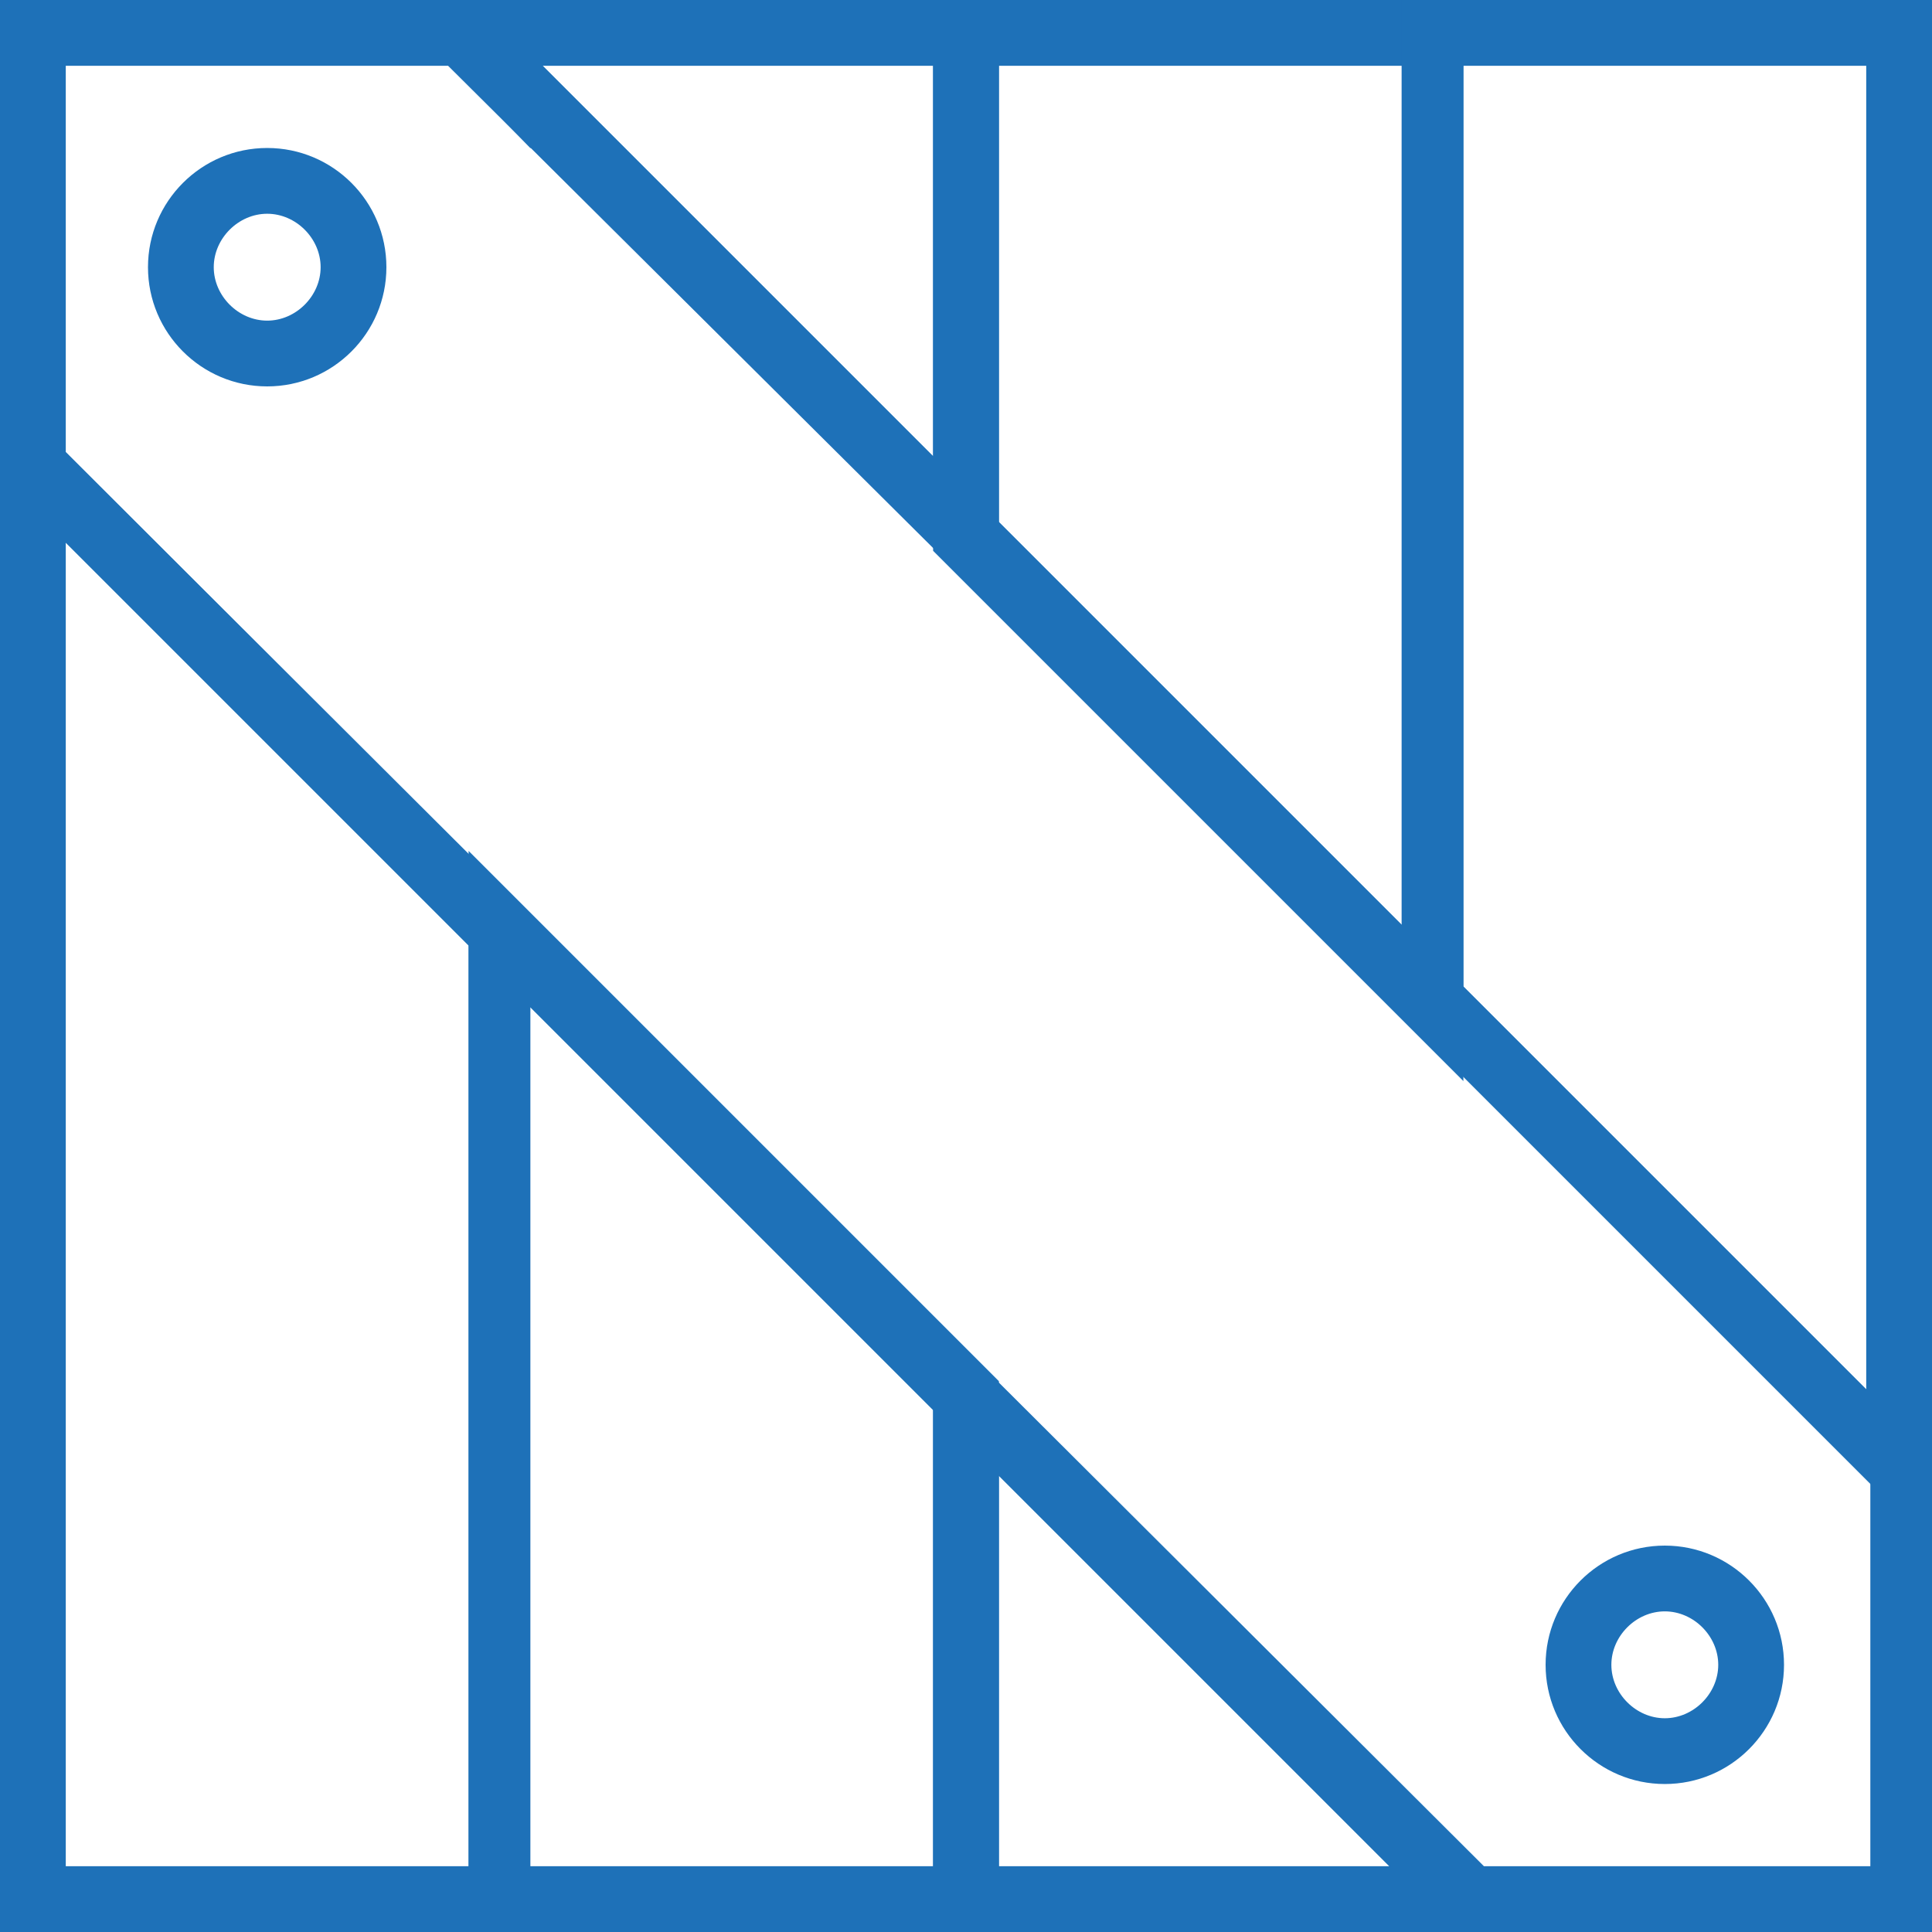<?xml version="1.0" encoding="utf-8"?>
<!-- Generator: Adobe Illustrator 25.2.1, SVG Export Plug-In . SVG Version: 6.00 Build 0)  -->
<svg version="1.1" id="Calque_1" xmlns="http://www.w3.org/2000/svg" xmlns:xlink="http://www.w3.org/1999/xlink" x="0px" y="0px"
	 viewBox="0 0 47 47" style="enable-background:new 0 0 47 47;" xml:space="preserve">
<style type="text/css">
	.st0{fill:#1E71B8;}
</style>
<g>
	<g>
		<g>
			<path class="st0" d="M12.9,47H0V9.4l12.9,12.9V47z M1.6,45.4h9.8V23l-9.8-9.8V45.4z M12.9,3.6L9.4,0h3.6V3.6z"/>
			<path class="st0" d="M24.3,47H11.4V20.7l12.9,12.9V47z M12.9,45.4h9.8V34.3l-9.8-9.8V45.4z M24.3,14.9L11.4,2V0h12.9V14.9z
				 M13.2,1.6l9.5,9.5V1.6H13.2z"/>
			<path class="st0" d="M35.6,47H22.7V32.1L35.6,45V47z M24.3,45.4h9.5l-9.5-9.5V45.4z M35.6,26.3L22.7,13.4V0h12.9V26.3z
				 M24.3,12.7l9.8,9.8V1.6h-9.8V12.7z"/>
		</g>
		<path class="st0" d="M37.6,47h-3.6v-3.6L37.6,47z M47,37.6L34.1,24.7V0H47V37.6z M35.6,24l9.8,9.8V1.6h-9.8V24z"/>
	</g>
	<path class="st0" d="M47,47H35.4L0,11.6V0h11.6L47,35.4V47z M36.1,45.4h9.4v-9.4L10.9,1.6H1.6v9.4L36.1,45.4z"/>
	<path class="st0" d="M6.5,9.4c-1.6,0-2.9-1.3-2.9-2.9s1.3-2.9,2.9-2.9c1.6,0,2.9,1.3,2.9,2.9S8.1,9.4,6.5,9.4z M6.5,5.2
		c-0.7,0-1.3,0.6-1.3,1.3s0.6,1.3,1.3,1.3s1.3-0.6,1.3-1.3S7.2,5.2,6.5,5.2z"/>
	<path class="st0" d="M40.5,43.4c-1.6,0-2.9-1.3-2.9-2.9c0-1.6,1.3-2.9,2.9-2.9s2.9,1.3,2.9,2.9C43.4,42.1,42.1,43.4,40.5,43.4z
		 M40.5,39.2c-0.7,0-1.3,0.6-1.3,1.3c0,0.7,0.6,1.3,1.3,1.3c0.7,0,1.3-0.6,1.3-1.3C41.8,39.8,41.2,39.2,40.5,39.2z"/>
</g>
</svg>
